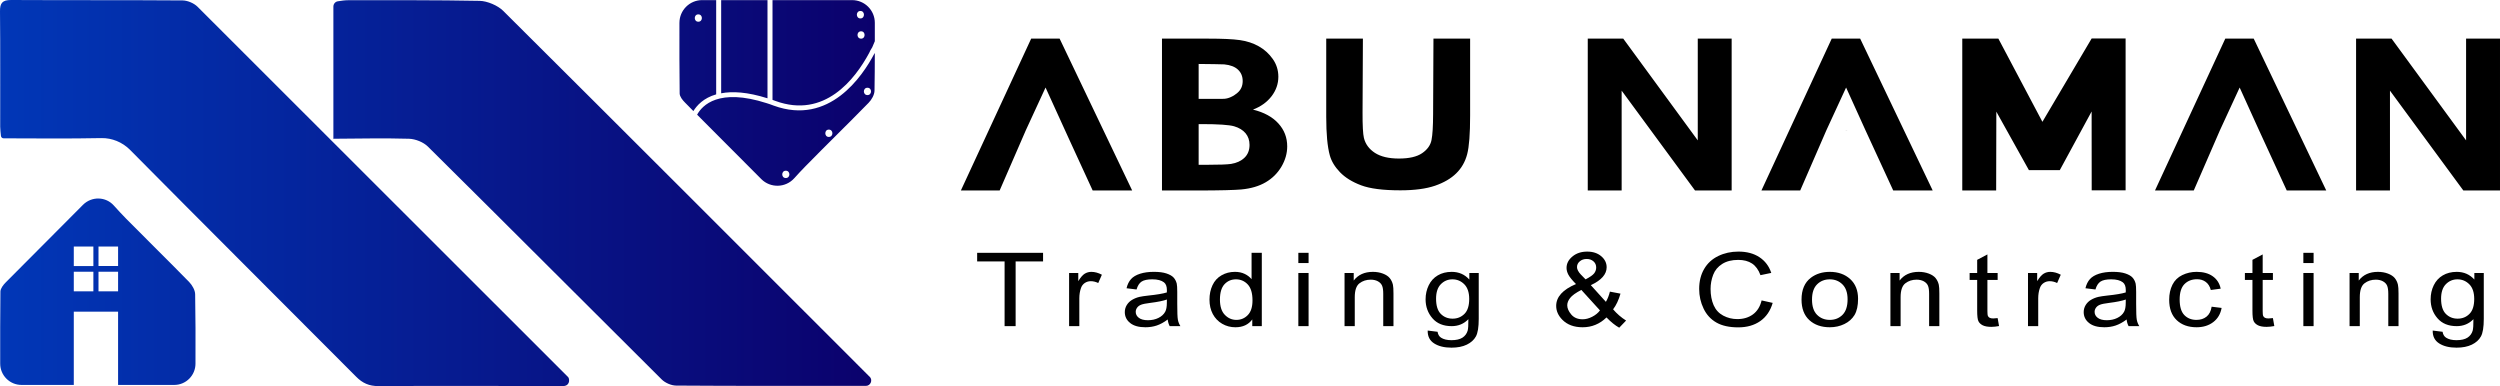 <svg xmlns="http://www.w3.org/2000/svg" xmlns:xlink="http://www.w3.org/1999/xlink" xmlns:xodm="http://www.corel.com/coreldraw/odm/2003" xml:space="preserve" style="shape-rendering:geometricPrecision; text-rendering:geometricPrecision; image-rendering:optimizeQuality; fill-rule:evenodd; clip-rule:evenodd" viewBox="41.63 463.03 996.75 153.94"> <defs>  <style type="text/css">       .fil0 {fill:black;fill-rule:nonzero}    .fil1 {fill:url(#id0);fill-rule:nonzero}     </style>  <linearGradient id="id0" gradientUnits="userSpaceOnUse" x1="41.63" y1="540" x2="390.42" y2="540">   <stop offset="0" style="stop-opacity:1; stop-color:#0137B7"></stop>   <stop offset="1" style="stop-opacity:1; stop-color:#0B016C"></stop>  </linearGradient> </defs> <g id="Layer_x0020_1">    <g id="_1437882210912">   <g>    <g>     <path id="ABU_x0020_NAMAN" class="fil0" d="M969.11 538.98l-15.75 0 -11.04 -23.98 -7.74 -17.07 -7.86 17.03 15.6 0.04 -15.6 -0.04 -10.44 24.02 -15.46 0c9.34,-20.19 18.69,-40.37 28.03,-60.55l11.34 0 28.92 60.55zm-476.08 0c-5.25,0 -10.5,0 -15.75,0 -6.31,-13.67 -12.57,-27.34 -18.79,-41.05 -2.62,5.68 -5.24,11.35 -7.86,17.03 -3.47,8.01 -6.96,16.01 -10.44,24.02 -5.15,0 -10.3,0 -15.46,0 9.35,-20.19 18.69,-40.37 28.03,-60.55 3.78,0 7.56,0 11.34,0 9.65,20.17 19.27,40.37 28.93,60.55zm-42.4 -24.02c5.2,0 10.41,0.04 15.61,0.04l-15.61 -0.04zm361.57 24.02l-15.74 0 -11.05 -23.98 -15.6 -0.04 -10.44 24.02 -15.46 0c9.35,-20.19 18.69,-40.37 28.03,-60.55l11.34 0 28.92 60.55zm-26.79 -23.98l-7.74 -17.07 -7.86 17.03 15.6 0.04zm-280.5 -36.57l18.3 0c5.73,0 9.99,0.19 12.79,0.59 2.82,0.4 5.33,1.24 7.55,2.5 2.22,1.26 4.06,2.94 5.54,5.04 1.48,2.1 2.22,4.47 2.22,7.07 0,2.82 -0.91,5.43 -2.72,7.79 -1.82,2.36 -4.29,4.12 -7.4,5.31 4.39,1.08 7.76,2.91 10.12,5.51 2.36,2.59 3.53,5.64 3.53,9.15 0,2.76 -0.76,5.44 -2.28,8.05 -1.53,2.6 -3.62,4.69 -6.28,6.25 -2.63,1.55 -5.89,2.52 -9.77,2.88 -2.42,0.22 -8.29,0.41 -17.58,0.41l-14.02 0 0 -60.55zm14.62 10.1l0 13.91 9.55 0c0.72,0 3,0.05 5.88,-2.36 1.43,-1.2 2.13,-2.77 2.13,-4.71 0,-1.88 -0.62,-3.38 -1.85,-4.55 -1.22,-1.17 -3.05,-1.88 -5.47,-2.12 -0.78,-0.07 -6.36,-0.13 -10.24,-0.17 0,0 0,0 0,0zm0 23.98l0 16.23 2.94 0c5.25,0 8.59,-0.13 10,-0.36 2.17,-0.35 3.94,-1.14 5.3,-2.43 1.36,-1.29 2.05,-3 2.05,-5.15 0,-1.84 -0.53,-3.37 -1.58,-4.64 -1.05,-1.26 -2.58,-2.2 -4.56,-2.78 -1.98,-0.57 -6.3,-0.87 -12.94,-0.87l-1.21 0zm50.87 -34.08l14.62 0 -0.14 29.46c-0.02,5.21 0.17,8.59 0.54,10.12 0.6,2.48 2.09,4.48 4.4,5.98 2.33,1.5 5.51,2.25 9.55,2.25 4.08,0 7.17,-0.71 9.25,-2.13 2.08,-1.42 3.34,-3.16 3.75,-5.23 0.42,-2.06 0.62,-5.49 0.64,-10.29l0.14 -30.16 14.62 0 0 30.67c0,7.27 -0.39,12.42 -1.18,15.42 -0.79,3.01 -2.24,5.54 -4.35,7.61 -2.1,2.07 -4.92,3.72 -8.45,4.94 -3.54,1.22 -8.15,1.84 -13.85,1.84 -6.87,0 -12.08,-0.66 -15.63,-2 -3.54,-1.33 -6.35,-3.07 -8.42,-5.21 -2.06,-2.14 -3.41,-4.38 -4.06,-6.72 -0.96,-3.47 -1.43,-8.6 -1.43,-15.38l0 -31.17zm104.27 60.55l0 -60.55 14.15 0 29.71 40.57 0 -40.57 13.51 0 0 60.55 -14.6 0 -29.26 -39.81 0 39.81 -13.51 0zm149.32 0l0 -60.55 14.39 0 17.56 33.17 19.64 -33.24 13.53 0 0 60.55 -13.52 0 -0.03 -31.43 -12.68 23.37 -12.33 0 -12.98 -23.3 -0.07 31.43 -13.51 0zm157.01 0l0 -60.55 14.15 0 29.71 40.57 0 -40.57 13.52 0 0 60.55 -14.61 0 -29.26 -39.81 0 39.81 -13.51 0z"></path>    </g>    <polygon class="fil0" points="442.16,593.06 442.16,567.26 431.22,567.26 431.22,563.83 457.5,563.83 457.5,567.26 446.56,567.26 446.56,593.06 "></polygon>    <path id="_1" class="fil0" d="M467.88 593.06l0 -21.19 3.66 0 0 3.25c0.93,-1.51 1.8,-2.5 2.59,-2.98 0.8,-0.48 1.67,-0.72 2.62,-0.72 1.38,0 2.78,0.38 4.2,1.14l-1.45 3.31c-0.99,-0.49 -1.98,-0.73 -2.97,-0.73 -0.89,0 -1.68,0.24 -2.39,0.71 -0.7,0.47 -1.2,1.12 -1.5,1.96 -0.46,1.27 -0.68,2.66 -0.68,4.18l0 11.07 -4.08 0z"></path>    <path id="_2" class="fil0" d="M507.19 590.41c-1.51,1.14 -2.97,1.93 -4.37,2.4 -1.4,0.47 -2.9,0.7 -4.5,0.7 -2.65,0 -4.68,-0.56 -6.1,-1.7 -1.42,-1.13 -2.13,-2.58 -2.13,-4.34 0,-1.03 0.27,-1.98 0.8,-2.84 0.54,-0.86 1.24,-1.54 2.11,-2.05 0.87,-0.52 1.85,-0.92 2.94,-1.18 0.8,-0.18 2.01,-0.36 3.63,-0.54 3.29,-0.34 5.72,-0.75 7.28,-1.23 0.01,-0.49 0.02,-0.8 0.02,-0.93 0,-1.46 -0.39,-2.49 -1.16,-3.09 -1.04,-0.81 -2.6,-1.21 -4.65,-1.21 -1.93,0 -3.35,0.3 -4.26,0.89 -0.92,0.6 -1.59,1.65 -2.03,3.16l-3.99 -0.49c0.36,-1.51 0.96,-2.73 1.79,-3.65 0.84,-0.93 2.04,-1.63 3.62,-2.14 1.57,-0.5 3.4,-0.75 5.47,-0.75 2.06,0 3.73,0.21 5.02,0.64 1.29,0.43 2.24,0.96 2.84,1.61 0.6,0.65 1.03,1.46 1.28,2.45 0.13,0.61 0.2,1.71 0.2,3.3l0 4.76c0,3.33 0.08,5.43 0.25,6.33 0.16,0.89 0.5,1.74 1,2.55l-4.27 0c-0.41,-0.75 -0.67,-1.64 -0.79,-2.65zm-0.32 -7.96c-1.48,0.53 -3.71,0.98 -6.68,1.35 -1.68,0.21 -2.87,0.44 -3.57,0.71 -0.69,0.26 -1.23,0.65 -1.6,1.16 -0.38,0.51 -0.58,1.07 -0.58,1.7 0,0.94 0.41,1.74 1.24,2.37 0.83,0.64 2.03,0.96 3.62,0.96 1.57,0 2.96,-0.3 4.19,-0.91 1.22,-0.6 2.13,-1.42 2.7,-2.46 0.44,-0.81 0.66,-2 0.66,-3.58l0.02 -1.3z"></path>    <path id="_3" class="fil0" d="M540.91 593.06l0 -2.68c-1.52,2.08 -3.76,3.13 -6.72,3.13 -1.92,0 -3.68,-0.46 -5.28,-1.39 -1.61,-0.93 -2.85,-2.23 -3.74,-3.89 -0.88,-1.67 -1.32,-3.58 -1.32,-5.74 0,-2.11 0.4,-4.02 1.2,-5.74 0.8,-1.72 2,-3.04 3.6,-3.95 1.59,-0.92 3.38,-1.38 5.35,-1.38 1.46,0 2.75,0.27 3.87,0.81 1.13,0.54 2.05,1.25 2.76,2.11l0 -10.51 4.08 0 0 29.23 -3.8 0zm-12.89 -10.57c0,2.71 0.65,4.73 1.96,6.08 1.3,1.34 2.83,2 4.6,2 1.79,0 3.3,-0.64 4.55,-1.92 1.25,-1.28 1.87,-3.23 1.87,-5.86 0,-2.88 -0.63,-5 -1.9,-6.36 -1.27,-1.35 -2.84,-2.03 -4.7,-2.03 -1.82,0 -3.33,0.65 -4.56,1.95 -1.21,1.3 -1.82,3.35 -1.82,6.14z"></path>    <path id="_4" class="fil0" d="M559.28 567.91l0 -4.08 4.08 0 0 4.08 -4.08 0zm0 25.15l0 -21.19 4.08 0 0 21.19 -4.08 0z"></path>    <path id="_5" class="fil0" d="M577.7 593.06l0 -21.19 3.66 0 0 3.01c1.76,-2.31 4.31,-3.46 7.64,-3.46 1.45,0 2.78,0.23 4,0.69 1.21,0.46 2.12,1.06 2.72,1.8 0.61,0.75 1.03,1.63 1.27,2.65 0.15,0.67 0.22,1.83 0.22,3.49l0 13.01 -4.08 0 0 -12.87c0,-1.47 -0.15,-2.56 -0.47,-3.28 -0.31,-0.72 -0.88,-1.3 -1.68,-1.74 -0.8,-0.43 -1.76,-0.64 -2.84,-0.64 -1.73,0 -3.22,0.48 -4.48,1.45 -1.26,0.97 -1.88,2.81 -1.88,5.52l0 11.56 -4.08 0z"></path>    <path id="_6" class="fil0" d="M610.85 594.82l3.94 0.49c0.16,1.07 0.62,1.86 1.38,2.35 1.01,0.66 2.4,1 4.15,1 1.89,0 3.35,-0.34 4.38,-1 1.02,-0.66 1.72,-1.59 2.08,-2.78 0.21,-0.73 0.31,-2.26 0.29,-4.59 -1.78,1.85 -4,2.77 -6.65,2.77 -3.31,0 -5.88,-1.04 -7.69,-3.15 -1.81,-2.09 -2.72,-4.61 -2.72,-7.54 0,-2.03 0.42,-3.89 1.25,-5.6 0.83,-1.71 2.03,-3.02 3.61,-3.95 1.57,-0.93 3.43,-1.4 5.56,-1.4 2.84,0 5.18,1.02 7.02,3.07l0 -2.62 3.75 0 0 18.3c0,3.3 -0.38,5.64 -1.14,7.01 -0.76,1.38 -1.97,2.46 -3.62,3.26 -1.65,0.8 -3.68,1.2 -6.1,1.2 -2.86,0 -5.17,-0.57 -6.93,-1.7 -1.77,-1.13 -2.62,-2.84 -2.56,-5.12zm3.34 -12.71c0,2.77 0.62,4.79 1.87,6.06 1.26,1.27 2.83,1.91 4.72,1.91 1.88,0 3.44,-0.63 4.72,-1.9 1.27,-1.26 1.9,-3.25 1.9,-5.96 0,-2.58 -0.66,-4.54 -1.96,-5.85 -1.31,-1.31 -2.88,-1.97 -4.72,-1.97 -1.82,0 -3.36,0.65 -4.63,1.94 -1.27,1.3 -1.9,3.22 -1.9,5.77z"></path>    <path id="_7" class="fil0" d="M682.14 589.59c-1.34,1.31 -2.81,2.29 -4.4,2.94 -1.58,0.66 -3.3,0.98 -5.14,0.98 -3.4,0 -6.1,-1 -8.09,-3.02 -1.62,-1.65 -2.43,-3.48 -2.43,-5.5 0,-1.81 0.66,-3.43 1.98,-4.88 1.32,-1.46 3.3,-2.73 5.92,-3.83 -1.51,-1.52 -2.51,-2.75 -3.02,-3.69 -0.5,-0.94 -0.75,-1.85 -0.75,-2.73 0,-1.76 0.78,-3.28 2.35,-4.57 1.56,-1.31 3.53,-1.95 5.91,-1.95 2.26,0 4.12,0.61 5.57,1.84 1.44,1.22 2.16,2.7 2.16,4.41 0,2.79 -2.1,5.17 -6.31,7.13l6.01 6.65c0.69,-1.17 1.22,-2.53 1.6,-4.07l4.22 0.8c-0.73,2.54 -1.71,4.63 -2.95,6.25 1.52,1.78 3.25,3.27 5.18,4.48l-2.74 2.85c-1.64,-0.92 -3.32,-2.29 -5.07,-4.09zm-8.34 -15.18c1.77,-0.92 2.92,-1.73 3.44,-2.42 0.53,-0.7 0.79,-1.47 0.79,-2.31 0,-1 -0.36,-1.82 -1.08,-2.45 -0.72,-0.63 -1.62,-0.95 -2.7,-0.95 -1.1,0 -2.03,0.31 -2.76,0.94 -0.74,0.62 -1.11,1.39 -1.11,2.3 0,0.45 0.13,0.94 0.4,1.43 0.26,0.51 0.66,1.04 1.19,1.6l1.83 1.86zm5.74 12.38l-7.43 -8.17c-2.21,1.15 -3.7,2.21 -4.46,3.2 -0.78,0.99 -1.16,1.96 -1.16,2.93 0,1.17 0.53,2.4 1.6,3.67 1.07,1.27 2.58,1.91 4.54,1.91 1.22,0 2.49,-0.33 3.78,-0.99 1.31,-0.66 2.35,-1.51 3.13,-2.55z"></path>    <path id="_8" class="fil0" d="M743.99 582.81l4.41 0.98c-0.92,3.18 -2.58,5.59 -4.96,7.26 -2.39,1.67 -5.31,2.5 -8.77,2.5 -3.57,0 -6.47,-0.64 -8.71,-1.92 -2.25,-1.28 -3.95,-3.14 -5.11,-5.57 -1.17,-2.43 -1.76,-5.04 -1.76,-7.83 0,-3.04 0.66,-5.7 1.98,-7.96 1.32,-2.27 3.2,-3.99 5.64,-5.17 2.43,-1.18 5.11,-1.76 8.03,-1.76 3.32,0 6.11,0.74 8.37,2.23 2.26,1.49 3.84,3.58 4.73,6.27l-4.31 0.9c-0.77,-2.12 -1.89,-3.67 -3.35,-4.64 -1.46,-0.97 -3.3,-1.45 -5.52,-1.45 -2.54,0 -4.67,0.53 -6.38,1.61 -1.71,1.07 -2.91,2.52 -3.6,4.33 -0.69,1.82 -1.04,3.69 -1.04,5.62 0,2.48 0.41,4.65 1.22,6.5 0.82,1.86 2.1,3.24 3.83,4.16 1.73,0.92 3.6,1.38 5.62,1.38 2.46,0 4.53,-0.63 6.23,-1.88 1.7,-1.25 2.85,-3.1 3.45,-5.56z"></path>    <path id="_9" class="fil0" d="M759.9 582.47c0,-3.92 1.24,-6.81 3.72,-8.7 2.06,-1.56 4.59,-2.35 7.56,-2.35 3.3,0 6.01,0.96 8.11,2.86 2.09,1.9 3.15,4.53 3.15,7.89 0,2.72 -0.47,4.86 -1.39,6.42 -0.93,1.55 -2.29,2.77 -4.06,3.63 -1.77,0.86 -3.71,1.29 -5.81,1.29 -3.36,0 -6.08,-0.94 -8.16,-2.84 -2.08,-1.9 -3.12,-4.64 -3.12,-8.2zm4.18 0c0,2.71 0.67,4.74 2.01,6.08 1.35,1.35 3.05,2.02 5.09,2.02 2.03,0 3.71,-0.67 5.07,-2.03 1.34,-1.35 2.01,-3.41 2.01,-6.18 0,-2.61 -0.68,-4.59 -2.03,-5.93 -1.35,-1.35 -3.04,-2.03 -5.05,-2.03 -2.04,0 -3.74,0.67 -5.09,2.01 -1.34,1.34 -2.01,3.36 -2.01,6.06z"></path>    <path id="_10" class="fil0" d="M795.34 593.06l0 -21.19 3.66 0 0 3.01c1.76,-2.31 4.31,-3.46 7.64,-3.46 1.45,0 2.78,0.23 4,0.69 1.21,0.46 2.12,1.06 2.72,1.8 0.6,0.75 1.03,1.63 1.27,2.65 0.15,0.67 0.22,1.83 0.22,3.49l0 13.01 -4.08 0 0 -12.87c0,-1.47 -0.15,-2.56 -0.47,-3.28 -0.31,-0.72 -0.88,-1.3 -1.68,-1.74 -0.81,-0.43 -1.76,-0.64 -2.84,-0.64 -1.73,0 -3.22,0.48 -4.48,1.45 -1.26,0.97 -1.89,2.81 -1.89,5.52l0 11.56 -4.07 0z"></path>    <path id="_11" class="fil0" d="M838.09 589.86l0.56 3.17c-1.15,0.21 -2.17,0.32 -3.07,0.32 -1.48,0 -2.62,-0.21 -3.44,-0.62 -0.81,-0.42 -1.38,-0.95 -1.71,-1.63 -0.34,-0.67 -0.5,-2.09 -0.5,-4.24l0 -12.21 -3.01 0 0 -2.78 3.01 0 0 -5.24 4.08 -2.16 0 7.4 4.08 0 0 2.78 -4.08 0 0 12.41c0,1.03 0.07,1.69 0.22,1.98 0.14,0.29 0.37,0.53 0.69,0.7 0.33,0.17 0.79,0.26 1.39,0.26 0.45,0 1.05,-0.05 1.78,-0.14z"></path>    <path id="_12" class="fil0" d="M850.19 593.06l0 -21.19 3.66 0 0 3.25c0.93,-1.51 1.8,-2.5 2.6,-2.98 0.79,-0.48 1.67,-0.72 2.62,-0.72 1.37,0 2.77,0.38 4.19,1.14l-1.45 3.31c-0.99,-0.49 -1.98,-0.73 -2.97,-0.73 -0.89,0 -1.68,0.24 -2.39,0.71 -0.7,0.47 -1.2,1.12 -1.5,1.96 -0.46,1.27 -0.68,2.66 -0.68,4.18l0 11.07 -4.08 0z"></path>    <path id="_13" class="fil0" d="M889.51 590.41c-1.52,1.14 -2.98,1.93 -4.38,2.4 -1.4,0.47 -2.9,0.7 -4.5,0.7 -2.65,0 -4.68,-0.56 -6.1,-1.7 -1.42,-1.13 -2.13,-2.58 -2.13,-4.34 0,-1.03 0.27,-1.98 0.8,-2.84 0.54,-0.86 1.24,-1.54 2.11,-2.05 0.87,-0.52 1.85,-0.92 2.94,-1.18 0.8,-0.18 2.01,-0.36 3.63,-0.54 3.29,-0.34 5.72,-0.75 7.28,-1.23 0.01,-0.49 0.02,-0.8 0.02,-0.93 0,-1.46 -0.39,-2.49 -1.16,-3.09 -1.04,-0.81 -2.59,-1.21 -4.65,-1.21 -1.93,0 -3.35,0.3 -4.26,0.89 -0.92,0.6 -1.59,1.65 -2.03,3.16l-3.99 -0.49c0.37,-1.51 0.96,-2.73 1.8,-3.65 0.83,-0.93 2.04,-1.63 3.61,-2.14 1.57,-0.5 3.4,-0.75 5.47,-0.75 2.06,0 3.73,0.21 5.03,0.64 1.28,0.43 2.23,0.96 2.83,1.61 0.61,0.65 1.03,1.46 1.28,2.45 0.13,0.61 0.2,1.71 0.2,3.3l0 4.76c0,3.33 0.08,5.43 0.25,6.33 0.16,0.89 0.5,1.74 1,2.55l-4.27 0c-0.41,-0.75 -0.67,-1.64 -0.78,-2.65zm-0.33 -7.96c-1.48,0.53 -3.71,0.98 -6.68,1.35 -1.68,0.21 -2.87,0.44 -3.56,0.71 -0.7,0.26 -1.23,0.65 -1.61,1.16 -0.38,0.51 -0.58,1.07 -0.58,1.7 0,0.94 0.41,1.74 1.24,2.37 0.83,0.64 2.03,0.96 3.62,0.96 1.57,0 2.97,-0.3 4.19,-0.91 1.22,-0.6 2.13,-1.42 2.7,-2.46 0.44,-0.81 0.66,-2 0.66,-3.58l0.02 -1.3z"></path>    <path id="_14" class="fil0" d="M923.41 585.31l3.98 0.49c-0.44,2.41 -1.55,4.3 -3.35,5.66 -1.8,1.37 -4.02,2.05 -6.64,2.05 -3.28,0 -5.92,-0.94 -7.92,-2.83 -2,-1.9 -3,-4.61 -3,-8.13 0,-2.29 0.44,-4.28 1.3,-6 0.85,-1.7 2.16,-2.99 3.92,-3.84 1.76,-0.86 3.66,-1.29 5.73,-1.29 2.61,0 4.75,0.58 6.4,1.75 1.66,1.16 2.73,2.81 3.19,4.95l-3.94 0.53c-0.38,-1.42 -1.04,-2.49 -2.01,-3.21 -0.96,-0.72 -2.11,-1.08 -3.47,-1.08 -2.06,0 -3.73,0.65 -5.02,1.94 -1.28,1.3 -1.92,3.34 -1.92,6.15 0,2.84 0.61,4.9 1.85,6.19 1.25,1.29 2.86,1.93 4.85,1.93 1.6,0 2.94,-0.43 4.01,-1.29 1.07,-0.86 1.75,-2.18 2.04,-3.97z"></path>    <path id="_15" class="fil0" d="M947.84 589.86l0.56 3.17c-1.14,0.21 -2.17,0.32 -3.07,0.32 -1.48,0 -2.62,-0.21 -3.44,-0.62 -0.81,-0.42 -1.38,-0.95 -1.71,-1.63 -0.34,-0.67 -0.5,-2.09 -0.5,-4.24l0 -12.21 -3.01 0 0 -2.78 3.01 0 0 -5.24 4.08 -2.16 0 7.4 4.08 0 0 2.78 -4.08 0 0 12.41c0,1.03 0.07,1.69 0.22,1.98 0.14,0.29 0.37,0.53 0.69,0.7 0.33,0.17 0.79,0.26 1.39,0.26 0.45,0 1.05,-0.05 1.78,-0.14z"></path>    <path id="_16" class="fil0" d="M959.98 567.91l0 -4.08 4.08 0 0 4.08 -4.08 0zm0 25.15l0 -21.19 4.08 0 0 21.19 -4.08 0z"></path>    <path id="_17" class="fil0" d="M978.4 593.06l0 -21.19 3.66 0 0 3.01c1.76,-2.31 4.31,-3.46 7.64,-3.46 1.46,0 2.79,0.23 4,0.69 1.21,0.46 2.12,1.06 2.73,1.8 0.6,0.75 1.03,1.63 1.26,2.65 0.15,0.67 0.23,1.83 0.23,3.49l0 13.01 -4.08 0 0 -12.87c0,-1.47 -0.16,-2.56 -0.47,-3.28 -0.32,-0.72 -0.88,-1.3 -1.69,-1.74 -0.8,-0.43 -1.75,-0.64 -2.83,-0.64 -1.73,0 -3.22,0.48 -4.49,1.45 -1.26,0.97 -1.88,2.81 -1.88,5.52l0 11.56 -4.08 0z"></path>    <path id="_18" class="fil0" d="M1011.55 594.82l3.94 0.49c0.16,1.07 0.63,1.86 1.39,2.35 1.01,0.66 2.39,1 4.15,1 1.88,0 3.34,-0.34 4.37,-1 1.03,-0.66 1.72,-1.59 2.08,-2.78 0.21,-0.73 0.32,-2.26 0.3,-4.59 -1.79,1.85 -4,2.77 -6.66,2.77 -3.31,0 -5.87,-1.04 -7.68,-3.15 -1.82,-2.09 -2.72,-4.61 -2.72,-7.54 0,-2.03 0.41,-3.89 1.24,-5.6 0.83,-1.71 2.03,-3.02 3.61,-3.95 1.58,-0.93 3.43,-1.4 5.56,-1.4 2.84,0 5.18,1.02 7.02,3.07l0 -2.62 3.76 0 0 18.3c0,3.3 -0.38,5.64 -1.15,7.01 -0.75,1.38 -1.97,2.46 -3.61,3.26 -1.66,0.8 -3.69,1.2 -6.1,1.2 -2.87,0 -5.18,-0.57 -6.94,-1.7 -1.77,-1.13 -2.62,-2.84 -2.56,-5.12zm3.34 -12.71c0,2.77 0.63,4.79 1.88,6.06 1.26,1.27 2.83,1.91 4.71,1.91 1.88,0 3.45,-0.63 4.72,-1.9 1.27,-1.26 1.9,-3.25 1.9,-5.96 0,-2.58 -0.65,-4.54 -1.96,-5.85 -1.31,-1.31 -2.88,-1.97 -4.72,-1.97 -1.82,0 -3.35,0.65 -4.63,1.94 -1.27,1.3 -1.9,3.22 -1.9,5.77z"></path>   </g>   <path id="__x003c_Path_x003e_" class="fil1" d="M267.97 613.2c0.75,0.46 1.19,3.44 -1.52,3.74 -25.09,0.04 -48.81,-0.14 -73.9,0.03 -3.74,0 -6.37,-1.15 -8.96,-3.78 -30.06,-30.18 -60.24,-60.24 -90.21,-90.51 -3.02,-2.97 -7.09,-4.67 -11.34,-4.59 -12.86,0.26 -25.72,0.13 -38.97,0.09 -0.55,0 -0.98,-0.38 -1.06,-0.94 -0.13,-1.4 -0.3,-2.54 -0.3,-3.69 -0.04,-15.28 0.09,-30.61 -0.08,-45.93 -0.05,-3.4 0.97,-4.59 4.41,-4.59 22.8,0.13 45.6,0 68.44,0.17 1.99,0.04 4.5,1.11 5.94,2.55 1.6,1.6 144.66,144.58 147.55,147.45zm-93.42 -94.72l0 -0.13 0 -52.69c0,-1.06 0.76,-1.99 1.82,-2.12 1.4,-0.21 2.68,-0.42 3.99,-0.42 17.5,0 34.99,-0.09 52.48,0.25 3.05,0.04 7.3,1.87 9.42,3.99 48.78,48.53 97.43,97.22 146.08,145.87 0.03,0 0.05,0 0.05,0 1.31,1.36 0.33,3.65 -1.53,3.65 -1.49,0 -2.85,0 -4.21,0 -23.81,0 -47.59,0.05 -71.4,-0.12 -1.95,0 -4.42,-1.07 -5.82,-2.47 -31.08,-30.9 -62.02,-61.94 -93.18,-92.8 -1.79,-1.78 -4.97,-3.06 -7.56,-3.14 -10.02,-0.3 -20.08,-0.05 -30.14,0l-0.13 0c0,0 0.13,0.13 0.13,0.13zm-54.98 89.53c0,4.67 -3.78,8.49 -8.45,8.49l-22.41 0 0 -29.21 -17.66 0 0 29.21 -20.85 0c-4.71,0 -8.49,-3.82 -8.49,-8.49 0,-9.64 -0.04,-19.23 0.09,-28.78 0.04,-1.19 1.14,-2.64 2.12,-3.61 10.06,-10.15 20.17,-20.25 30.82,-30.95 3.48,-3.44 9.09,-3.31 12.31,0.34 1.62,1.78 3.19,3.52 4.88,5.22 8.32,8.45 16.82,16.73 25.14,25.26 1.23,1.28 2.37,3.27 2.37,4.93 0.17,9.17 0.17,18.29 0.13,27.59zm270.85 -128.55l-1.02 2.42 -0.72 1.19c-0.03,0.09 -0.07,0.17 -0.13,0.25l-0.38 0.81c-5.69,10.57 -17.83,26.28 -37.36,19.15 -0.42,-0.14 -0.82,-0.29 -1.18,-0.43l0 -39.78 31.71 0c5.01,0 9.08,4.04 9.08,9.05 0,2.46 0,4.91 0,7.34zm-5.73 -9.08c1.87,0 1.87,-2.98 0,-2.98 -1.91,0 -1.91,2.98 0,2.98zm0.26 5.13c-1.91,0 -1.91,2.93 0,2.93 1.86,0 1.86,-2.93 0,-2.93zm5.47 8.71c0,4.96 -0.04,9.93 -0.12,14.9 0,1.65 -1.15,3.69 -2.38,4.92 -8.32,8.53 -16.86,16.81 -25.18,25.31 -1.48,1.52 -2.97,3.09 -4.41,4.71 -3.48,3.9 -9.51,4.03 -13.16,0.38 -8.83,-8.87 -17.28,-17.28 -25.6,-25.68 2.04,-3.74 8.62,-10.75 27.76,-4.59 0.94,0.3 1.83,0.59 2.8,0.98 22.12,8.06 35.37,-11.72 40.12,-20.76l0.17 -0.17zm-35.49 46.87c-1.87,0 -1.91,2.92 0,2.92 1.91,0 1.91,-2.92 0,-2.92zm17.15 -16.39c-1.86,0 -1.86,2.93 0,2.93 1.91,0 1.91,-2.93 0,-2.93zm15.41 -16.69c-1.91,0 -1.91,2.93 0,2.93 1.87,0 1.91,-2.93 0,-2.93zm-39.86 -34.94l0 39.15c-8.02,-2.55 -14.05,-2.85 -18.47,-2l0 -37.15 18.47 0zm-20.46 0l0 37.58c-5.05,1.44 -7.73,4.45 -9.09,6.66 -1.1,-1.13 -2.22,-2.26 -3.35,-3.4 -0.98,-0.97 -2.08,-2.37 -2.12,-3.6 -0.13,-9.34 -0.09,-18.73 -0.09,-28.15 0,-5.01 4.03,-9.09 9.09,-9.09l5.56 0zm-7.13 5.69c-1.87,0 -1.87,2.93 0,2.93 1.91,0 1.91,-2.93 0,-2.93zm-241.18 102.61l-7.81 0 0 7.81 7.81 0 0 -7.81zm0 -10.06l-7.81 0 0 7.81 7.81 0 0 -7.81zm9.85 10.06l-7.81 0 0 7.81 7.81 0 0 -7.81zm0 -10.06l-7.81 0 0 7.77 7.81 0 0 -7.77z"></path>  </g> </g></svg>